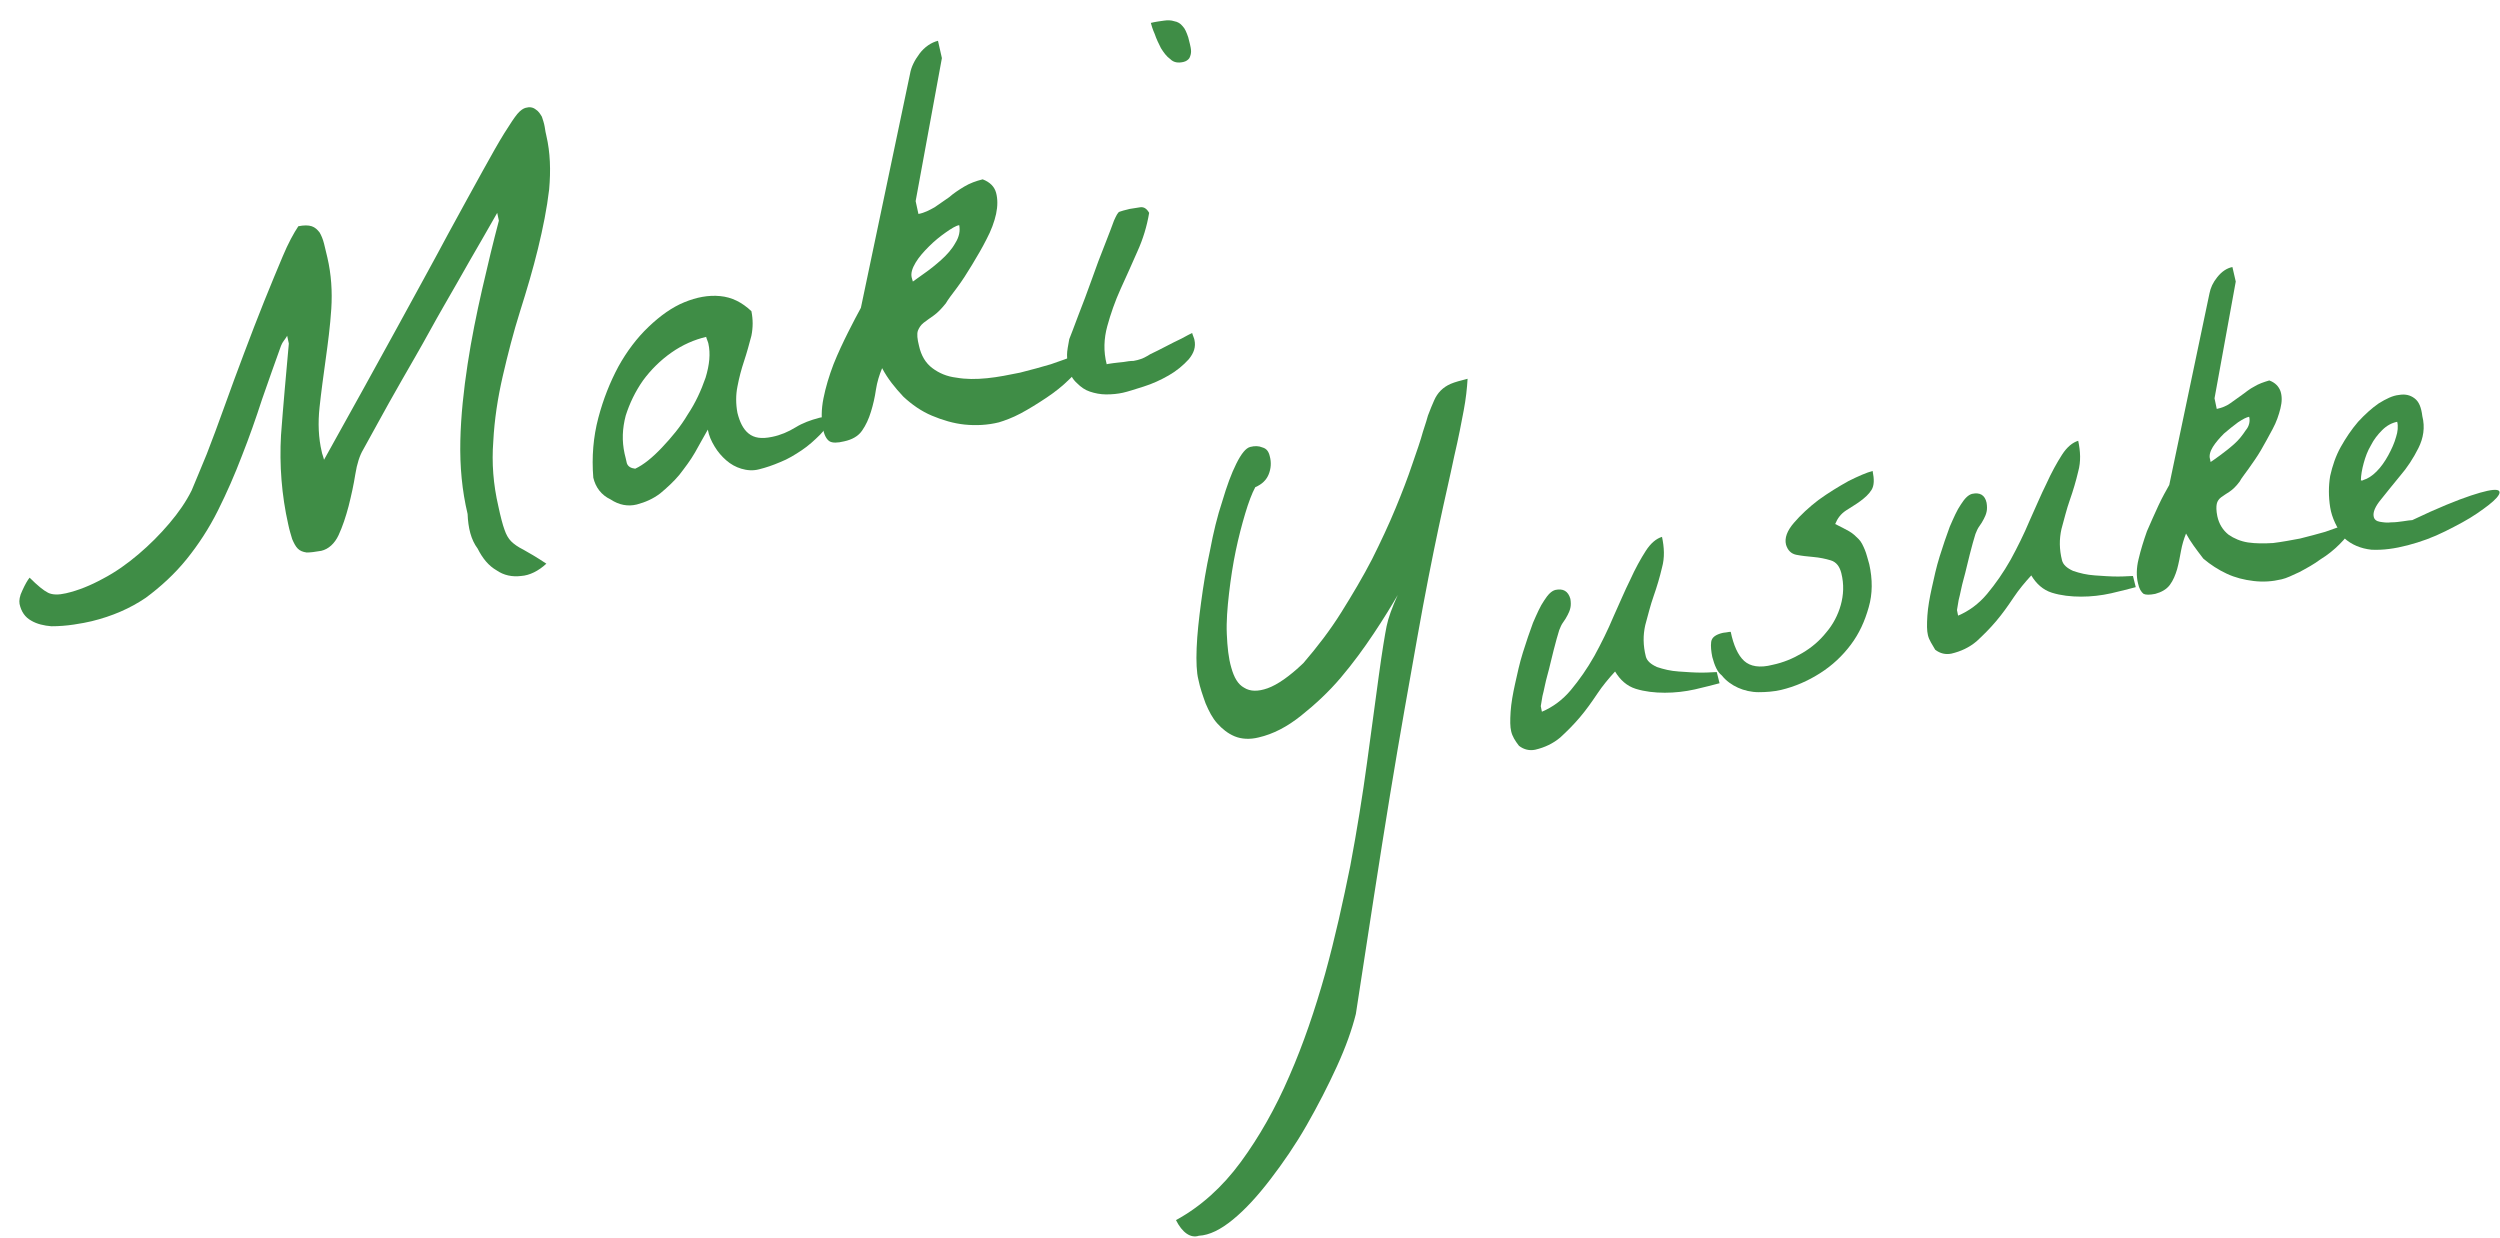 <?xml version="1.0" encoding="utf-8"?>
<!-- Generator: Adobe Illustrator 26.1.0, SVG Export Plug-In . SVG Version: 6.00 Build 0)  -->
<svg version="1.1" id="レイヤー_1" xmlns="http://www.w3.org/2000/svg" xmlns:xlink="http://www.w3.org/1999/xlink" x="0px"
	 y="0px" viewBox="0 0 447.5 221.6" style="enable-background:new 0 0 447.5 221.6;" xml:space="preserve">
<style type="text/css">
	.st0{fill:#3F8D46;}
</style>
<g>
	<path class="st0" d="M83.7,92c-1-4.2-1.4-8.5-1.3-13.1c0.1-4.5,0.6-9.1,1.3-13.7c0.7-4.6,1.6-9,2.6-13.4c1-4.4,2-8.5,3-12.3
		L89,38.1c-0.6,1-1.5,2.7-2.8,4.9c-1.3,2.2-2.7,4.7-4.3,7.5c-1.6,2.8-3.3,5.7-5,8.8c-1.7,3.1-3.4,6-5,8.8c-1.6,2.8-3,5.3-4.2,7.5
		c-1.2,2.2-2.1,3.8-2.7,4.9c-0.6,1-1.1,2.5-1.4,4.4c-0.3,1.9-0.7,3.7-1.2,5.7c-0.5,1.9-1.1,3.7-1.8,5.2c-0.7,1.5-1.8,2.5-3.1,2.8
		c-1.1,0.2-2,0.3-2.6,0.3c-0.7-0.1-1.2-0.3-1.6-0.7c-0.4-0.4-0.7-1-1-1.7c-0.2-0.7-0.5-1.6-0.7-2.6c-1.2-5.3-1.6-10.7-1.3-16
		c0.4-5.4,0.9-10.8,1.4-16.4l-0.3-1.4c-0.1,0.2-0.3,0.5-0.6,0.9c-0.3,0.4-0.4,0.7-0.5,0.9c-1.1,3-2.2,6.2-3.4,9.6
		c-1.1,3.4-2.3,6.8-3.6,10.1c-1.3,3.4-2.7,6.6-4.3,9.8c-1.6,3.2-3.5,6.1-5.6,8.7c-2.1,2.6-4.6,4.9-7.3,6.9c-2.8,1.9-6,3.3-9.7,4.2
		c-0.8,0.2-1.9,0.4-3.2,0.6c-1.3,0.2-2.7,0.3-4,0.3c-1.3-0.1-2.6-0.4-3.6-1c-1.1-0.6-1.8-1.6-2.1-3c-0.1-0.6,0-1.4,0.5-2.4
		c0.5-1.1,0.9-1.8,1.3-2.3c1.4,1.4,2.5,2.3,3.3,2.7c0.8,0.4,1.9,0.4,3.2,0.1c2.2-0.5,4.4-1.4,6.6-2.6c2.3-1.2,4.4-2.7,6.4-4.4
		c2-1.7,3.8-3.5,5.5-5.5c1.7-2,3-3.9,4-5.9c0.7-1.7,1.6-3.8,2.7-6.5c1-2.6,2.1-5.5,3.2-8.6c1.1-3.1,2.3-6.3,3.5-9.5
		c1.2-3.2,2.4-6.3,3.6-9.3c1.2-3,2.3-5.6,3.3-8c1-2.4,2-4.2,2.8-5.4c1-0.2,1.8-0.2,2.4,0c0.6,0.2,1,0.6,1.4,1.1
		c0.3,0.5,0.6,1.2,0.8,2c0.2,0.8,0.4,1.6,0.6,2.5c0.7,3,0.9,6.1,0.7,9.2c-0.2,3.1-0.6,6.1-1,9s-0.8,5.8-1.1,8.6
		c-0.3,2.8-0.2,5.5,0.4,8c0,0.1,0.1,0.4,0.2,0.7c0.1,0.4,0.2,0.6,0.2,0.7c5-9,9.4-16.9,13-23.5c3.6-6.6,6.7-12.2,9.2-16.9
		c2.5-4.6,4.6-8.4,6.2-11.3c1.6-2.9,2.9-5.2,3.9-6.8c1-1.6,1.8-2.8,2.3-3.4c0.6-0.7,1.1-1,1.5-1.1c0.7-0.2,1.3-0.1,1.8,0.3
		c0.5,0.3,0.8,0.8,1.1,1.3c0.2,0.6,0.4,1.2,0.5,1.8c0.1,0.7,0.2,1.2,0.3,1.6c0.7,3,0.8,6.2,0.5,9.6c-0.4,3.4-1.1,6.9-2,10.6
		c-0.9,3.7-2,7.4-3.2,11.2c-1.2,3.8-2.2,7.7-3.1,11.6c-0.9,3.9-1.5,7.8-1.7,11.7c-0.3,3.9,0,7.7,0.9,11.6c0.4,1.9,0.8,3.4,1.1,4.2
		c0.3,0.9,0.7,1.6,1.2,2.1c0.5,0.5,1.2,1,2.2,1.5c0.9,0.5,2.3,1.3,4.1,2.5c-1.4,1.3-3,2.1-4.5,2.2c-1.6,0.2-3.1-0.1-4.4-1
		c-1.4-0.8-2.5-2.1-3.4-3.9C84.3,96.6,83.8,94.5,83.7,92z"/>
	<path class="st0" d="M106.2,85.5c-0.3-3.7,0-7.3,0.9-10.7c0.9-3.4,2.1-6.4,3.6-9.2c1.5-2.7,3.3-5.1,5.4-7.1c2.1-2,4.2-3.5,6.4-4.4
		c2.2-0.9,4.3-1.3,6.4-1.1c2.1,0.2,3.9,1.1,5.6,2.7c0.3,1.5,0.3,2.9,0,4.4c-0.4,1.5-0.8,3-1.3,4.5c-0.5,1.5-0.9,3-1.2,4.6
		c-0.3,1.5-0.3,3.1,0,4.7c0.4,1.6,1,2.9,2,3.7c1,0.8,2.3,1,4.2,0.6c1.5-0.3,2.9-0.9,4.2-1.7c1.3-0.8,2.7-1.3,4.2-1.7
		c0.3-0.1,0.7-0.1,1.3-0.2c0.6-0.1,1-0.2,1.2-0.2c-0.5,1.2-1.3,2.4-2.3,3.4c-1,1-2.1,2-3.3,2.8c-1.2,0.8-2.5,1.6-3.8,2.1
		c-1.4,0.6-2.6,1-3.8,1.3c-1.1,0.3-2.2,0.2-3.2-0.1c-1-0.3-1.9-0.8-2.7-1.5c-0.8-0.7-1.5-1.5-2.1-2.5c-0.6-1-1-1.9-1.2-3
		c-0.7,1.3-1.5,2.6-2.3,4.1c-0.8,1.4-1.8,2.7-2.8,4c-1,1.2-2.2,2.3-3.4,3.3c-1.3,1-2.7,1.6-4.2,2c-1.6,0.4-3.2,0.1-4.7-0.9
		C107.6,88.6,106.6,87.2,106.2,85.5z M111.8,81.2c0.1,0.5,0.3,1.1,0.4,1.7c0.2,0.6,0.7,0.9,1.5,1c1.5-0.7,3.1-2,4.8-3.8
		c1.7-1.8,3.3-3.7,4.6-5.9c1.4-2.1,2.4-4.3,3.2-6.6c0.7-2.3,0.9-4.3,0.5-6.1c0-0.1-0.1-0.3-0.2-0.6c-0.1-0.3-0.2-0.5-0.2-0.6
		c-2.1,0.5-4.2,1.4-6.2,2.8c-2,1.4-3.7,3.1-5.1,5c-1.4,2-2.4,4.1-3.1,6.3C111.4,76.7,111.3,78.9,111.8,81.2z"/>
	<path class="st0" d="M157.9,65.9c-0.5,1.2-0.9,2.5-1.1,3.8c-0.2,1.4-0.5,2.7-0.9,4c-0.4,1.3-0.9,2.4-1.6,3.4
		c-0.7,1-1.8,1.6-3.2,1.9c-1.2,0.3-2.1,0.3-2.6,0s-1-1.1-1.2-2.4c-0.3-1.5-0.3-3.3,0.1-5.3c0.4-2,1-4,1.8-6.1c0.8-2,1.7-3.9,2.6-5.7
		c0.9-1.8,1.7-3.3,2.3-4.4l8.8-41.9c0.2-1.2,0.8-2.4,1.7-3.6c0.9-1.2,2.1-2,3.3-2.3l0.7,3.1L163.9,36l0.5,2.3c1.1-0.2,2-0.7,2.9-1.2
		c0.9-0.6,1.7-1.2,2.6-1.8c0.8-0.7,1.7-1.3,2.7-1.9c1-0.6,2.1-1,3.3-1.3c1.3,0.5,2.1,1.3,2.4,2.4c0.3,1.1,0.3,2.4,0,3.8
		c-0.3,1.4-0.9,3-1.7,4.5c-0.8,1.6-1.7,3.1-2.6,4.6c-0.9,1.5-1.8,2.9-2.7,4.1c-0.9,1.2-1.6,2.1-2,2.8c-0.8,1-1.5,1.7-2.2,2.2
		c-0.7,0.5-1.3,0.9-1.8,1.3c-0.5,0.4-0.8,0.9-1,1.4c-0.2,0.6-0.1,1.5,0.2,2.7c0.4,1.8,1.2,3.1,2.4,4c1.2,0.9,2.6,1.5,4.3,1.7
		c1.7,0.3,3.5,0.3,5.5,0.1c2-0.2,3.9-0.6,5.9-1c2-0.5,3.8-1,5.5-1.5c1.7-0.6,3.2-1.1,4.4-1.6l1.4,0.9c-0.5,1.1-1.3,2.3-2.5,3.4
		c-1.2,1.2-2.6,2.3-4.1,3.3c-1.5,1-3.1,2-4.6,2.8c-1.5,0.8-2.9,1.3-3.9,1.6c-2,0.5-4.1,0.6-6.1,0.4c-2-0.2-4-0.8-5.9-1.6
		c-1.9-0.8-3.6-2-5.1-3.4C160.2,69.4,158.9,67.8,157.9,65.9z M171.7,40.3c-0.6,0.1-1.4,0.6-2.4,1.3c-1,0.7-2,1.5-3,2.5
		c-1,1-1.8,1.9-2.4,2.9c-0.6,1-0.9,1.9-0.7,2.7l0.2,0.7c0.4-0.3,1.1-0.8,2.1-1.5c1-0.7,2-1.5,3-2.4c1-0.9,1.9-1.9,2.5-3
		C171.7,42.4,171.9,41.3,171.7,40.3z"/>
	<path class="st0" d="M191.3,65.9c-0.2-0.9-0.3-1.7-0.3-2.4c0-0.7,0.2-1.7,0.4-2.8c0.3-0.7,0.8-2.1,1.6-4.2c0.8-2,1.6-4.2,2.4-6.4
		c0.8-2.3,1.6-4.4,2.4-6.4c0.8-2,1.3-3.4,1.6-4.2c0.4-0.9,0.7-1.5,1-1.6c0.3-0.1,0.9-0.3,1.8-0.5c0.6-0.1,1.2-0.2,1.9-0.3
		c0.7-0.1,1.2,0.3,1.6,1c-0.4,2.4-1.1,4.7-2.1,6.9c-1,2.3-2,4.5-3,6.7c-1,2.2-1.8,4.5-2.4,6.7c-0.6,2.2-0.7,4.5-0.1,6.8
		c0.3-0.1,0.7-0.1,1.2-0.2c0.6-0.1,1.1-0.1,1.8-0.2c0.6-0.1,1.2-0.2,1.8-0.2c0.6-0.1,0.9-0.2,1.2-0.3c0.4-0.1,1-0.4,1.8-0.9
		c0.9-0.4,1.8-0.9,2.8-1.4c1-0.5,1.9-1,2.8-1.4c0.9-0.5,1.5-0.8,1.9-1c0,0.1,0.1,0.3,0.2,0.6c0.1,0.3,0.2,0.5,0.2,0.6
		c0.3,1.3-0.1,2.4-1,3.5c-1,1.1-2.2,2.1-3.6,2.9c-1.4,0.8-2.9,1.5-4.5,2c-1.6,0.5-2.8,0.9-3.7,1.1c-0.9,0.2-1.9,0.3-3,0.3
		c-1,0-2-0.2-2.9-0.5c-0.9-0.3-1.6-0.8-2.3-1.5C192,67.9,191.5,67,191.3,65.9z M206,4.1c0.8-0.2,1.6-0.3,2.3-0.4
		c0.7-0.1,1.3-0.1,1.9,0.1c0.6,0.1,1.1,0.4,1.5,0.9c0.4,0.4,0.7,1.1,1,2c0.1,0.4,0.2,0.8,0.3,1.2c0.1,0.4,0.2,0.9,0.2,1.3
		c0,0.4-0.1,0.8-0.3,1.2c-0.2,0.3-0.6,0.6-1.1,0.7c-0.9,0.2-1.7,0.1-2.3-0.5c-0.7-0.5-1.2-1.2-1.7-2c-0.4-0.8-0.8-1.6-1.1-2.5
		C206.3,5.2,206.1,4.5,206,4.1z"/>
</g>
<g>
	<path class="st0" d="M210.5,218.4c4.4-2.4,8.3-5.9,11.6-10.4c3.3-4.5,6.2-9.6,8.7-15.4c2.5-5.7,4.6-11.9,6.4-18.3
		c1.8-6.5,3.2-12.9,4.5-19.3c1.2-6.4,2.2-12.6,3-18.5c0.8-5.9,1.5-11.1,2.1-15.5c0.6-4.4,1.1-7.4,1.4-8.9c0.3-1.5,1-3.4,2-5.6
		c-1.1,1.9-2.5,4.2-4.3,6.9c-1.8,2.7-3.7,5.3-5.9,7.9c-2.2,2.6-4.6,4.8-7.1,6.8c-2.5,2-5,3.3-7.6,3.9c-1.6,0.4-3.1,0.3-4.3-0.2
		c-1.2-0.5-2.2-1.3-3.1-2.3c-0.9-1-1.5-2.2-2.1-3.6c-0.5-1.4-1-2.8-1.3-4.3c-0.3-1.2-0.4-3.1-0.3-5.6c0.1-2.5,0.4-5.2,0.8-8.2
		c0.4-3,0.9-6.1,1.6-9.3c0.6-3.2,1.3-6.1,2.2-8.8c0.8-2.7,1.6-4.9,2.5-6.7c0.9-1.8,1.7-2.8,2.5-3c0.8-0.2,1.5-0.2,2.2,0.1
		c0.7,0.2,1.1,0.7,1.3,1.6c0.3,1.1,0.2,2.2-0.2,3.2c-0.4,1-1.2,1.8-2.4,2.3c-0.6,1.1-1.2,2.7-1.8,4.7c-0.6,2-1.2,4.3-1.7,6.7
		c-0.5,2.4-0.9,5-1.2,7.6c-0.3,2.6-0.5,5.1-0.4,7.3c0.1,2.3,0.3,4.3,0.8,6c0.5,1.8,1.2,3,2.3,3.6c1.1,0.7,2.5,0.7,4.2,0.1
		c1.7-0.6,3.9-2.1,6.4-4.5c2.5-2.9,4.8-5.9,6.8-9.1c2-3.2,3.9-6.4,5.5-9.5c1.6-3.2,3-6.2,4.2-9.1c1.2-2.9,2.2-5.5,3-7.9
		c0.8-2.3,1.5-4.3,1.9-5.8c0.5-1.5,0.8-2.5,0.9-2.9c0.4-1.1,0.8-2,1.1-2.7c0.3-0.7,0.7-1.3,1.2-1.8c0.5-0.5,1.1-0.9,1.8-1.2
		c0.7-0.3,1.8-0.6,3-0.9c-0.1,1.7-0.3,3.6-0.7,5.7c-0.4,2.1-0.9,4.8-1.7,8.2c-0.7,3.4-1.7,7.6-2.8,12.8c-1.1,5.2-2.4,11.7-3.8,19.6
		s-3.1,17.3-4.9,28.3c-1.8,11-3.8,24.1-6.1,39.1c-0.7,2.8-1.8,5.9-3.4,9.4c-1.6,3.5-3.4,7-5.4,10.5c-2,3.5-4.2,6.7-6.5,9.7
		c-2.3,3-4.5,5.4-6.7,7.2c-2.2,1.8-4.2,2.8-6.1,2.9C213.1,221.7,211.6,220.6,210.5,218.4z"/>
	<path class="st0" d="M270.5,130.9c-0.2-0.8-0.2-1.9-0.1-3.5c0.1-1.5,0.4-3.2,0.8-5c0.4-1.8,0.8-3.7,1.4-5.6
		c0.6-1.9,1.2-3.7,1.8-5.3c0.7-1.6,1.3-3,2-4c0.7-1.1,1.3-1.7,2-1.9c1.4-0.3,2.3,0.2,2.7,1.6c0.1,0.6,0.1,1.2,0,1.6
		c-0.1,0.5-0.3,0.9-0.5,1.3c-0.2,0.4-0.5,0.9-0.8,1.3c-0.3,0.4-0.5,0.9-0.7,1.4c-0.3,0.9-0.6,2.1-1,3.6c-0.4,1.5-0.7,3-1.1,4.4
		c-0.4,1.4-0.6,2.7-0.9,3.8c-0.2,1.1-0.3,1.7-0.3,1.8l0.2,1c1.9-0.8,3.7-2.1,5.2-3.9c1.5-1.8,2.9-3.8,4.2-6.1c1.2-2.2,2.4-4.6,3.4-7
		c1.1-2.4,2-4.6,3-6.6c0.9-2,1.9-3.8,2.8-5.2c0.9-1.4,1.9-2.2,2.9-2.5c0.4,1.9,0.5,3.7,0,5.5c-0.4,1.7-0.9,3.4-1.5,5.1
		c-0.6,1.7-1,3.4-1.5,5.2c-0.4,1.8-0.4,3.6,0.1,5.6c0.2,0.8,0.9,1.4,2,1.9c1.2,0.4,2.4,0.7,3.9,0.8c1.4,0.1,2.8,0.2,4.1,0.2
		c1.3,0,2.2-0.1,2.7-0.1l0.5,2c-1.2,0.3-2.6,0.7-4.4,1.1c-1.8,0.4-3.6,0.6-5.4,0.6c-1.8,0-3.6-0.2-5.2-0.7c-1.6-0.5-2.8-1.6-3.7-3.1
		c-1.1,1.2-2.2,2.5-3.2,4c-1,1.5-2,2.9-3.1,4.2c-1.1,1.3-2.3,2.5-3.5,3.6c-1.3,1.1-2.8,1.8-4.5,2.2c-1,0.2-2,0-2.9-0.7
		C271.2,132.6,270.7,131.8,270.5,130.9z"/>
	<path class="st0" d="M306.5,117.6c-0.2-1-0.3-1.9-0.2-2.7c0.1-0.8,0.8-1.3,2-1.6c0.1,0,0.4-0.1,0.7-0.1c0.4-0.1,0.7-0.1,0.8-0.1
		c0.5,2.4,1.3,4.2,2.4,5.2c1.1,1,2.8,1.3,5.1,0.7c1.9-0.4,3.6-1.1,5.3-2.1c1.7-1,3.1-2.2,4.3-3.7c1.2-1.4,2.1-3.1,2.6-4.9
		c0.5-1.8,0.6-3.7,0.1-5.7c-0.3-1.2-0.9-2-1.9-2.3c-1-0.3-2-0.5-3.1-0.6c-1.1-0.1-2.1-0.2-3.1-0.4c-0.9-0.2-1.5-0.8-1.8-1.8
		c-0.3-1.2,0.2-2.5,1.4-3.9c1.2-1.4,2.7-2.8,4.4-4.1c1.8-1.3,3.6-2.4,5.4-3.4c1.8-0.9,3.2-1.5,4.3-1.8c0.3,1.5,0.3,2.6-0.2,3.4
		c-0.5,0.8-1.2,1.4-2,2c-0.8,0.6-1.7,1.1-2.6,1.7c-0.9,0.6-1.5,1.4-1.9,2.4c1,0.5,1.8,0.9,2.5,1.3c0.7,0.4,1.2,0.9,1.7,1.4
		c0.5,0.5,0.8,1.2,1.1,1.9c0.3,0.7,0.5,1.6,0.8,2.6c0.6,2.7,0.6,5.3-0.1,7.7c-0.7,2.5-1.7,4.7-3.2,6.7s-3.3,3.7-5.5,5.1
		c-2.2,1.4-4.5,2.4-7,3c-1.3,0.3-2.7,0.4-4,0.4c-1.3,0-2.6-0.3-3.7-0.8c-1.1-0.5-2.1-1.2-2.9-2.2
		C307.4,120.3,306.9,119.1,306.5,117.6z"/>
	<path class="st0" d="M345.1,113.7c-0.2-0.8-0.2-1.9-0.1-3.5c0.1-1.5,0.4-3.2,0.8-5c0.4-1.8,0.8-3.7,1.4-5.6
		c0.6-1.9,1.2-3.7,1.8-5.3c0.7-1.6,1.3-3,2-4c0.7-1.1,1.3-1.7,2-1.9c1.4-0.3,2.3,0.2,2.6,1.6c0.1,0.6,0.1,1.2,0,1.6
		c-0.1,0.5-0.3,0.9-0.5,1.3c-0.2,0.4-0.5,0.9-0.8,1.3c-0.3,0.4-0.5,0.9-0.7,1.4c-0.3,0.9-0.6,2.1-1,3.6c-0.4,1.5-0.7,3-1.1,4.4
		c-0.4,1.4-0.6,2.7-0.9,3.8c-0.2,1.1-0.3,1.7-0.3,1.8l0.2,1c1.9-0.8,3.7-2.1,5.2-3.9c1.5-1.8,2.9-3.8,4.2-6.1c1.2-2.2,2.4-4.6,3.4-7
		c1.1-2.4,2-4.6,3-6.6c0.9-2,1.9-3.8,2.8-5.2c0.9-1.4,1.9-2.2,2.9-2.5c0.4,1.9,0.5,3.7,0,5.5c-0.4,1.7-0.9,3.4-1.5,5.1
		c-0.6,1.7-1,3.4-1.5,5.2c-0.4,1.8-0.4,3.6,0.1,5.6c0.2,0.8,0.9,1.4,2,1.9c1.2,0.4,2.4,0.7,3.9,0.8c1.4,0.1,2.8,0.2,4.1,0.2
		c1.3,0,2.2-0.1,2.7-0.1l0.5,2c-1.2,0.3-2.6,0.7-4.4,1.1c-1.8,0.4-3.6,0.6-5.4,0.6c-1.8,0-3.6-0.2-5.2-0.7c-1.6-0.5-2.8-1.6-3.7-3.1
		c-1.1,1.2-2.2,2.5-3.2,4c-1,1.5-2,2.9-3.1,4.2c-1.1,1.3-2.3,2.5-3.5,3.6c-1.3,1.1-2.8,1.8-4.5,2.2c-1,0.2-2,0-2.9-0.7
		C345.9,115.4,345.3,114.6,345.1,113.7z"/>
	<path class="st0" d="M391.3,95.5c-0.4,1-0.7,2-0.9,3.1c-0.2,1.1-0.4,2.2-0.7,3.3c-0.3,1-0.7,2-1.3,2.8c-0.6,0.8-1.5,1.3-2.6,1.6
		c-1,0.2-1.7,0.2-2.1,0c-0.4-0.3-0.8-0.9-1-1.9c-0.3-1.2-0.3-2.7,0.1-4.3c0.4-1.7,0.9-3.3,1.5-5c0.7-1.6,1.4-3.2,2.1-4.7
		c0.7-1.5,1.4-2.7,1.9-3.6l7.2-34.3c0.2-1,0.6-1.9,1.4-2.9c0.8-1,1.7-1.6,2.7-1.8l0.6,2.6l-3.8,20.9l0.4,1.9c0.9-0.2,1.7-0.5,2.4-1
		c0.7-0.5,1.4-1,2.1-1.5c0.7-0.5,1.4-1.1,2.2-1.5c0.8-0.5,1.7-0.8,2.7-1.1c1.1,0.4,1.7,1.1,2,1.9c0.3,0.9,0.3,1.9,0,3.1
		c-0.3,1.2-0.7,2.4-1.4,3.7c-0.7,1.3-1.4,2.6-2.1,3.8c-0.7,1.2-1.5,2.3-2.2,3.3c-0.7,1-1.3,1.7-1.6,2.3c-0.6,0.8-1.2,1.4-1.8,1.8
		c-0.6,0.4-1.1,0.7-1.5,1c-0.4,0.3-0.7,0.7-0.8,1.2c-0.1,0.5-0.1,1.2,0.1,2.2c0.3,1.4,1,2.5,2,3.3c1,0.7,2.2,1.2,3.5,1.4
		c1.4,0.2,2.9,0.2,4.5,0.1c1.6-0.2,3.2-0.5,4.8-0.8c1.6-0.4,3.1-0.8,4.5-1.2c1.4-0.5,2.6-0.9,3.6-1.3l1.1,0.7
		c-0.4,0.9-1.1,1.8-2.1,2.8c-1,1-2.1,1.9-3.4,2.7c-1.2,0.9-2.5,1.6-3.8,2.3c-1.3,0.6-2.3,1.1-3.2,1.3c-1.7,0.4-3.3,0.5-5,0.3
		c-1.7-0.2-3.3-0.6-4.8-1.3c-1.5-0.7-2.9-1.6-4.2-2.7C393.1,98.3,392.1,97,391.3,95.5z M402.6,74.6c-0.5,0.1-1.1,0.4-2,1
		c-0.8,0.6-1.7,1.3-2.5,2c-0.8,0.8-1.5,1.6-2,2.4c-0.5,0.8-0.7,1.6-0.5,2.2l0.1,0.5c0.3-0.2,0.9-0.6,1.7-1.2c0.8-0.6,1.6-1.2,2.5-2
		s1.5-1.6,2.1-2.5C402.6,76.3,402.8,75.4,402.6,74.6z"/>
	<path class="st0" d="M419.6,96.3c-1.3-1.8-2.2-3.6-2.5-5.5c-0.3-1.9-0.3-3.8,0-5.6c0.4-1.8,1-3.6,1.9-5.2c0.9-1.6,1.9-3.1,3.1-4.5
		c1.2-1.3,2.4-2.4,3.7-3.3c1.3-0.8,2.5-1.4,3.6-1.5c1.1-0.2,2,0,2.8,0.6c0.8,0.6,1.2,1.6,1.4,3.2c0.5,2,0.2,3.9-0.7,5.7
		c-0.9,1.8-2,3.5-3.3,5c-1.2,1.5-2.4,2.9-3.4,4.2c-1,1.2-1.5,2.3-1.3,3.1c0.1,0.5,0.5,0.8,1.1,0.9c0.6,0.1,1.3,0.2,2,0.1
		c0.8,0,1.5-0.1,2.2-0.2c0.7-0.1,1.3-0.2,1.6-0.2c4.6-2.2,8.1-3.6,10.5-4.4c2.4-0.8,3.9-1.1,4.6-1c0.7,0.1,0.7,0.6,0,1.4
		c-0.7,0.8-1.9,1.7-3.5,2.8c-1.6,1.1-3.5,2.1-5.7,3.2c-2.2,1.1-4.4,1.9-6.7,2.5c-2.3,0.6-4.4,0.9-6.5,0.8
		C422.6,98.2,420.9,97.5,419.6,96.3z M429.1,75.5c-1,0.2-1.9,0.7-2.7,1.5c-0.8,0.8-1.5,1.7-2,2.7c-0.6,1-1,2.1-1.3,3.2
		c-0.3,1.1-0.5,2.2-0.5,3.1c0.1,0,0.2,0,0.3,0l0.2-0.1c0.7-0.2,1.5-0.7,2.3-1.5c0.8-0.8,1.5-1.8,2.1-2.9c0.6-1.1,1.1-2.2,1.4-3.3
		C429.2,77.3,429.3,76.3,429.1,75.5z"/>
</g>
</svg>
